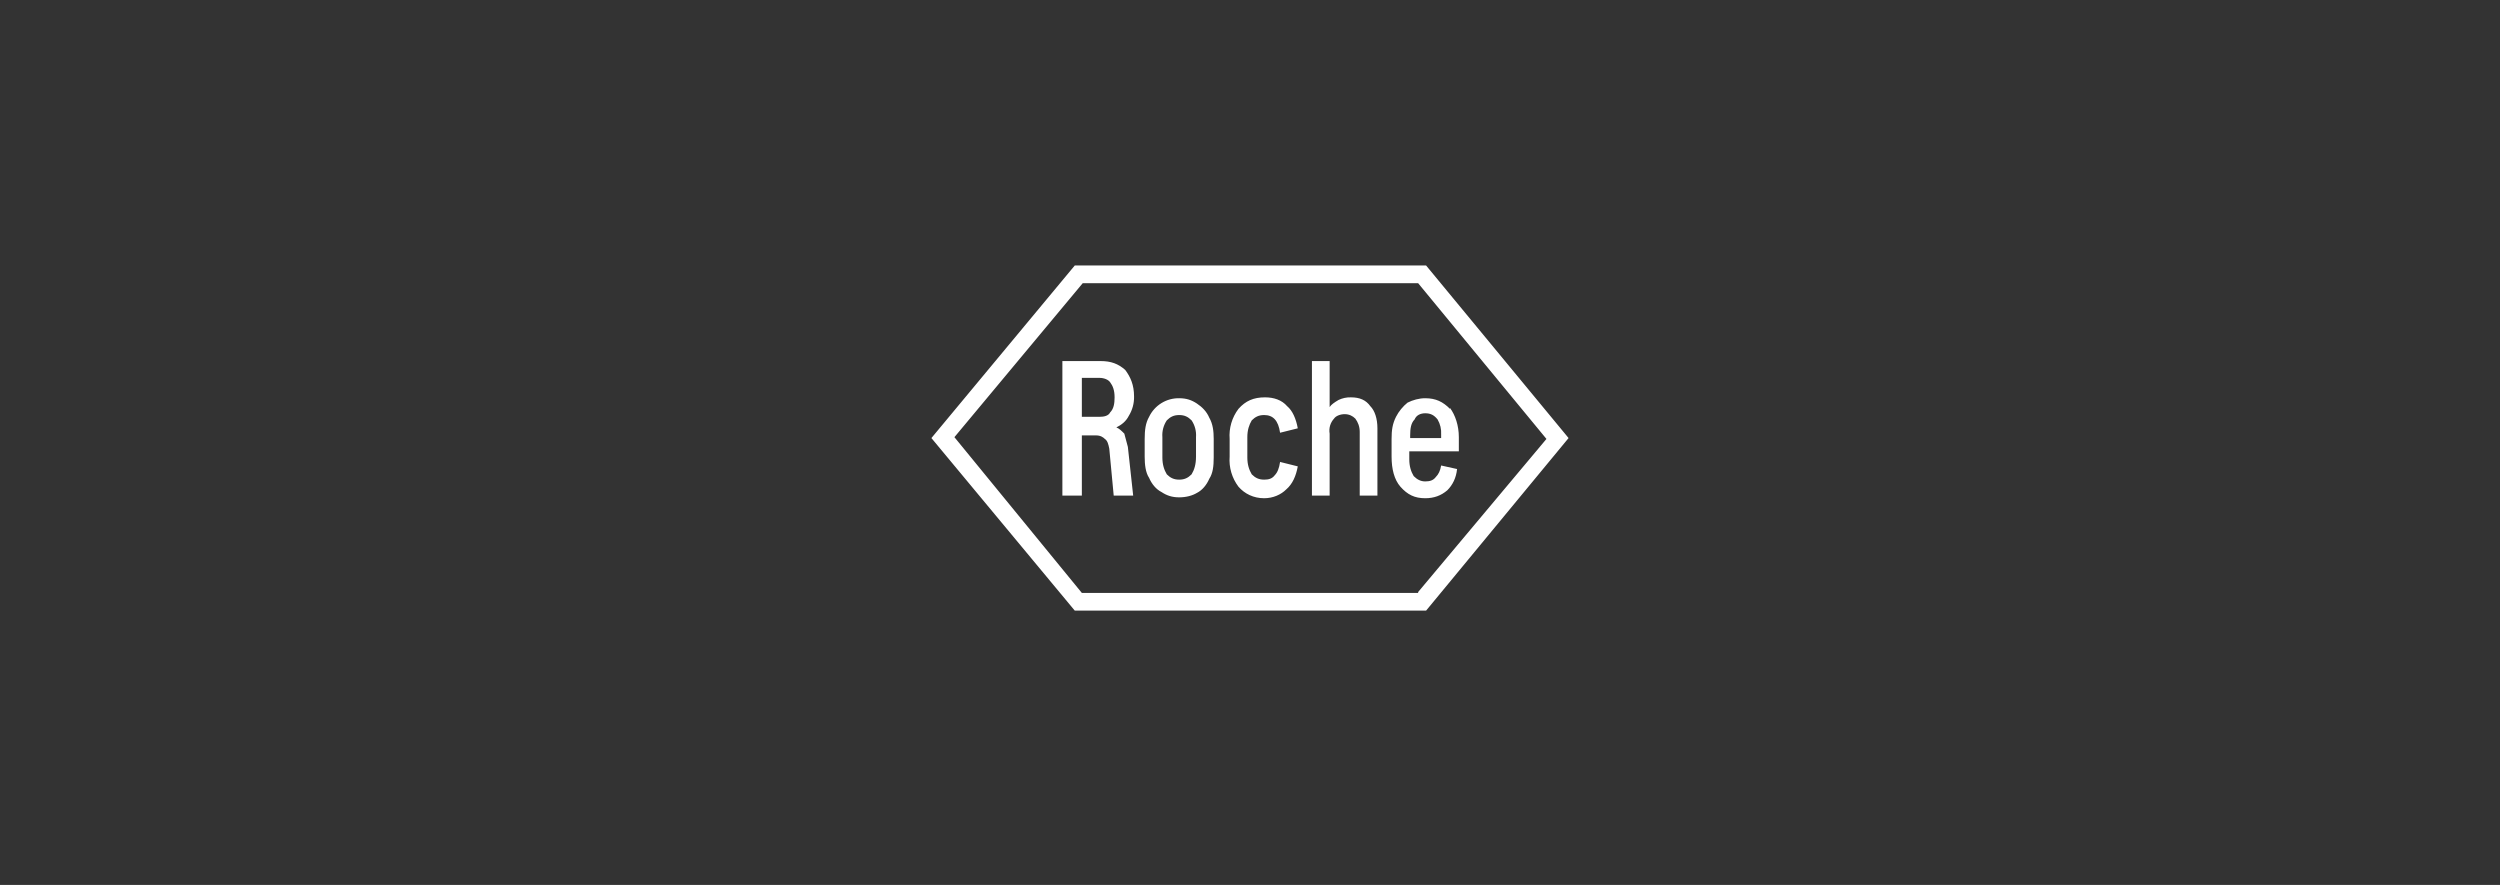 <svg width="226" height="80" viewBox="0 0 226 80" fill="none" xmlns="http://www.w3.org/2000/svg">
<rect x="0" y="0" width="226" height="80" fill="#333333" stroke="none"/>
<g clip-path="url(#clip0_5316_2662)">
<path fill-rule="evenodd" clip-rule="evenodd" d="M97.159 55.2H128.919L141.799 39.6L128.919 24H97.159L84.199 39.6L97.159 55.2ZM128.199 53.6H97.799L86.279 39.52L97.879 25.6H128.199L139.799 39.68L128.199 53.52V53.6ZM97.799 39.28V44.8H96.039V32.64H99.479C100.439 32.64 101.079 32.88 101.719 33.44C102.199 34.08 102.519 34.8 102.519 35.84C102.533 36.461 102.367 37.072 102.039 37.6C101.799 38.08 101.399 38.4 100.919 38.64C101.159 38.72 101.399 38.96 101.639 39.2L101.959 40.4L102.439 44.8H100.679L100.279 40.56C100.199 40.16 100.119 39.84 99.879 39.68C99.719 39.52 99.479 39.36 99.079 39.36H97.799V39.28ZM97.799 34.16V37.68H99.399C99.799 37.68 100.199 37.6 100.359 37.28C100.679 36.96 100.759 36.48 100.759 35.92C100.759 35.28 100.599 34.88 100.359 34.56C100.199 34.32 99.799 34.16 99.399 34.16H97.799ZM108.199 44.56C107.799 44.8 107.239 44.96 106.599 44.96C105.959 44.96 105.479 44.8 104.999 44.48C104.519 44.24 104.119 43.76 103.879 43.2C103.559 42.72 103.479 42 103.479 41.28V39.68C103.479 38.88 103.559 38.24 103.879 37.68C104.124 37.169 104.511 36.739 104.993 36.441C105.475 36.143 106.033 35.99 106.599 36C107.239 36 107.719 36.16 108.199 36.48C108.679 36.8 109.079 37.2 109.319 37.76C109.639 38.32 109.719 38.96 109.719 39.68V41.36C109.719 42.16 109.639 42.8 109.319 43.28C109.079 43.84 108.679 44.32 108.199 44.56ZM105.479 42.88C105.799 43.2 106.119 43.36 106.599 43.36C107.079 43.36 107.399 43.2 107.719 42.88C107.959 42.48 108.119 42 108.119 41.28V39.52C108.16 38.983 108.019 38.447 107.719 38C107.399 37.68 107.079 37.52 106.599 37.52C106.119 37.52 105.799 37.68 105.479 38C105.179 38.447 105.038 38.983 105.079 39.52V41.36C105.079 42 105.239 42.48 105.479 42.88ZM116.279 44.24C115.799 44.72 115.079 45.04 114.279 45.04C113.319 45.04 112.519 44.64 111.959 44C111.369 43.221 111.085 42.254 111.159 41.28V39.68C111.085 38.706 111.369 37.739 111.959 36.96C112.599 36.24 113.319 35.92 114.359 35.92C115.159 35.92 115.879 36.16 116.359 36.72C116.839 37.12 117.159 37.84 117.319 38.72L115.719 39.12C115.559 38 115.079 37.52 114.279 37.52C113.799 37.52 113.479 37.68 113.159 38C112.919 38.4 112.759 38.88 112.759 39.52V41.36C112.759 42 112.919 42.48 113.159 42.88C113.479 43.2 113.799 43.36 114.279 43.36C114.679 43.36 114.999 43.28 115.239 42.96C115.479 42.72 115.639 42.32 115.719 41.76L117.319 42.16C117.159 43.04 116.839 43.76 116.279 44.24ZM120.199 39.04V44.8H118.599V32.64H120.199V36.8C120.359 36.56 120.599 36.4 120.999 36.16C121.348 35.991 121.732 35.908 122.119 35.92C122.919 35.92 123.479 36.16 123.879 36.72C124.279 37.12 124.519 37.84 124.519 38.72V44.8H122.919V39.04C122.919 38.56 122.759 38.16 122.519 37.84C122.279 37.6 121.959 37.44 121.559 37.44C121.159 37.44 120.759 37.6 120.599 37.84C120.433 38.021 120.31 38.237 120.24 38.473C120.171 38.709 120.157 38.958 120.199 39.2V39.04ZM131.079 36.88C131.559 37.52 131.879 38.48 131.879 39.52V40.8H127.399V41.52C127.399 42.16 127.559 42.64 127.799 43.04C128.119 43.36 128.439 43.52 128.839 43.52C129.239 43.52 129.559 43.44 129.799 43.12C130.039 42.88 130.199 42.56 130.279 42.08L131.719 42.4C131.639 43.2 131.319 43.84 130.839 44.32C130.279 44.8 129.639 45.04 128.839 45.04C127.879 45.04 127.239 44.72 126.599 44C126.039 43.36 125.799 42.4 125.799 41.28V39.68C125.799 38.88 125.879 38.32 126.199 37.68C126.439 37.2 126.839 36.72 127.239 36.4C127.719 36.16 128.279 36 128.839 36C129.799 36 130.439 36.32 131.079 36.96V36.88ZM129.959 37.92C129.639 37.52 129.319 37.36 128.839 37.36C128.439 37.36 128.039 37.52 127.879 37.92C127.559 38.24 127.479 38.72 127.479 39.36V39.6H130.279V39.28C130.31 38.805 130.198 38.332 129.959 37.92Z" fill="white"/>
</g>
<defs>
<clipPath id="clip0_5316_2662">
<rect width="57.6" height="32" fill="white" transform="translate(84.199 24)"/>
</clipPath>
</defs>
</svg>
